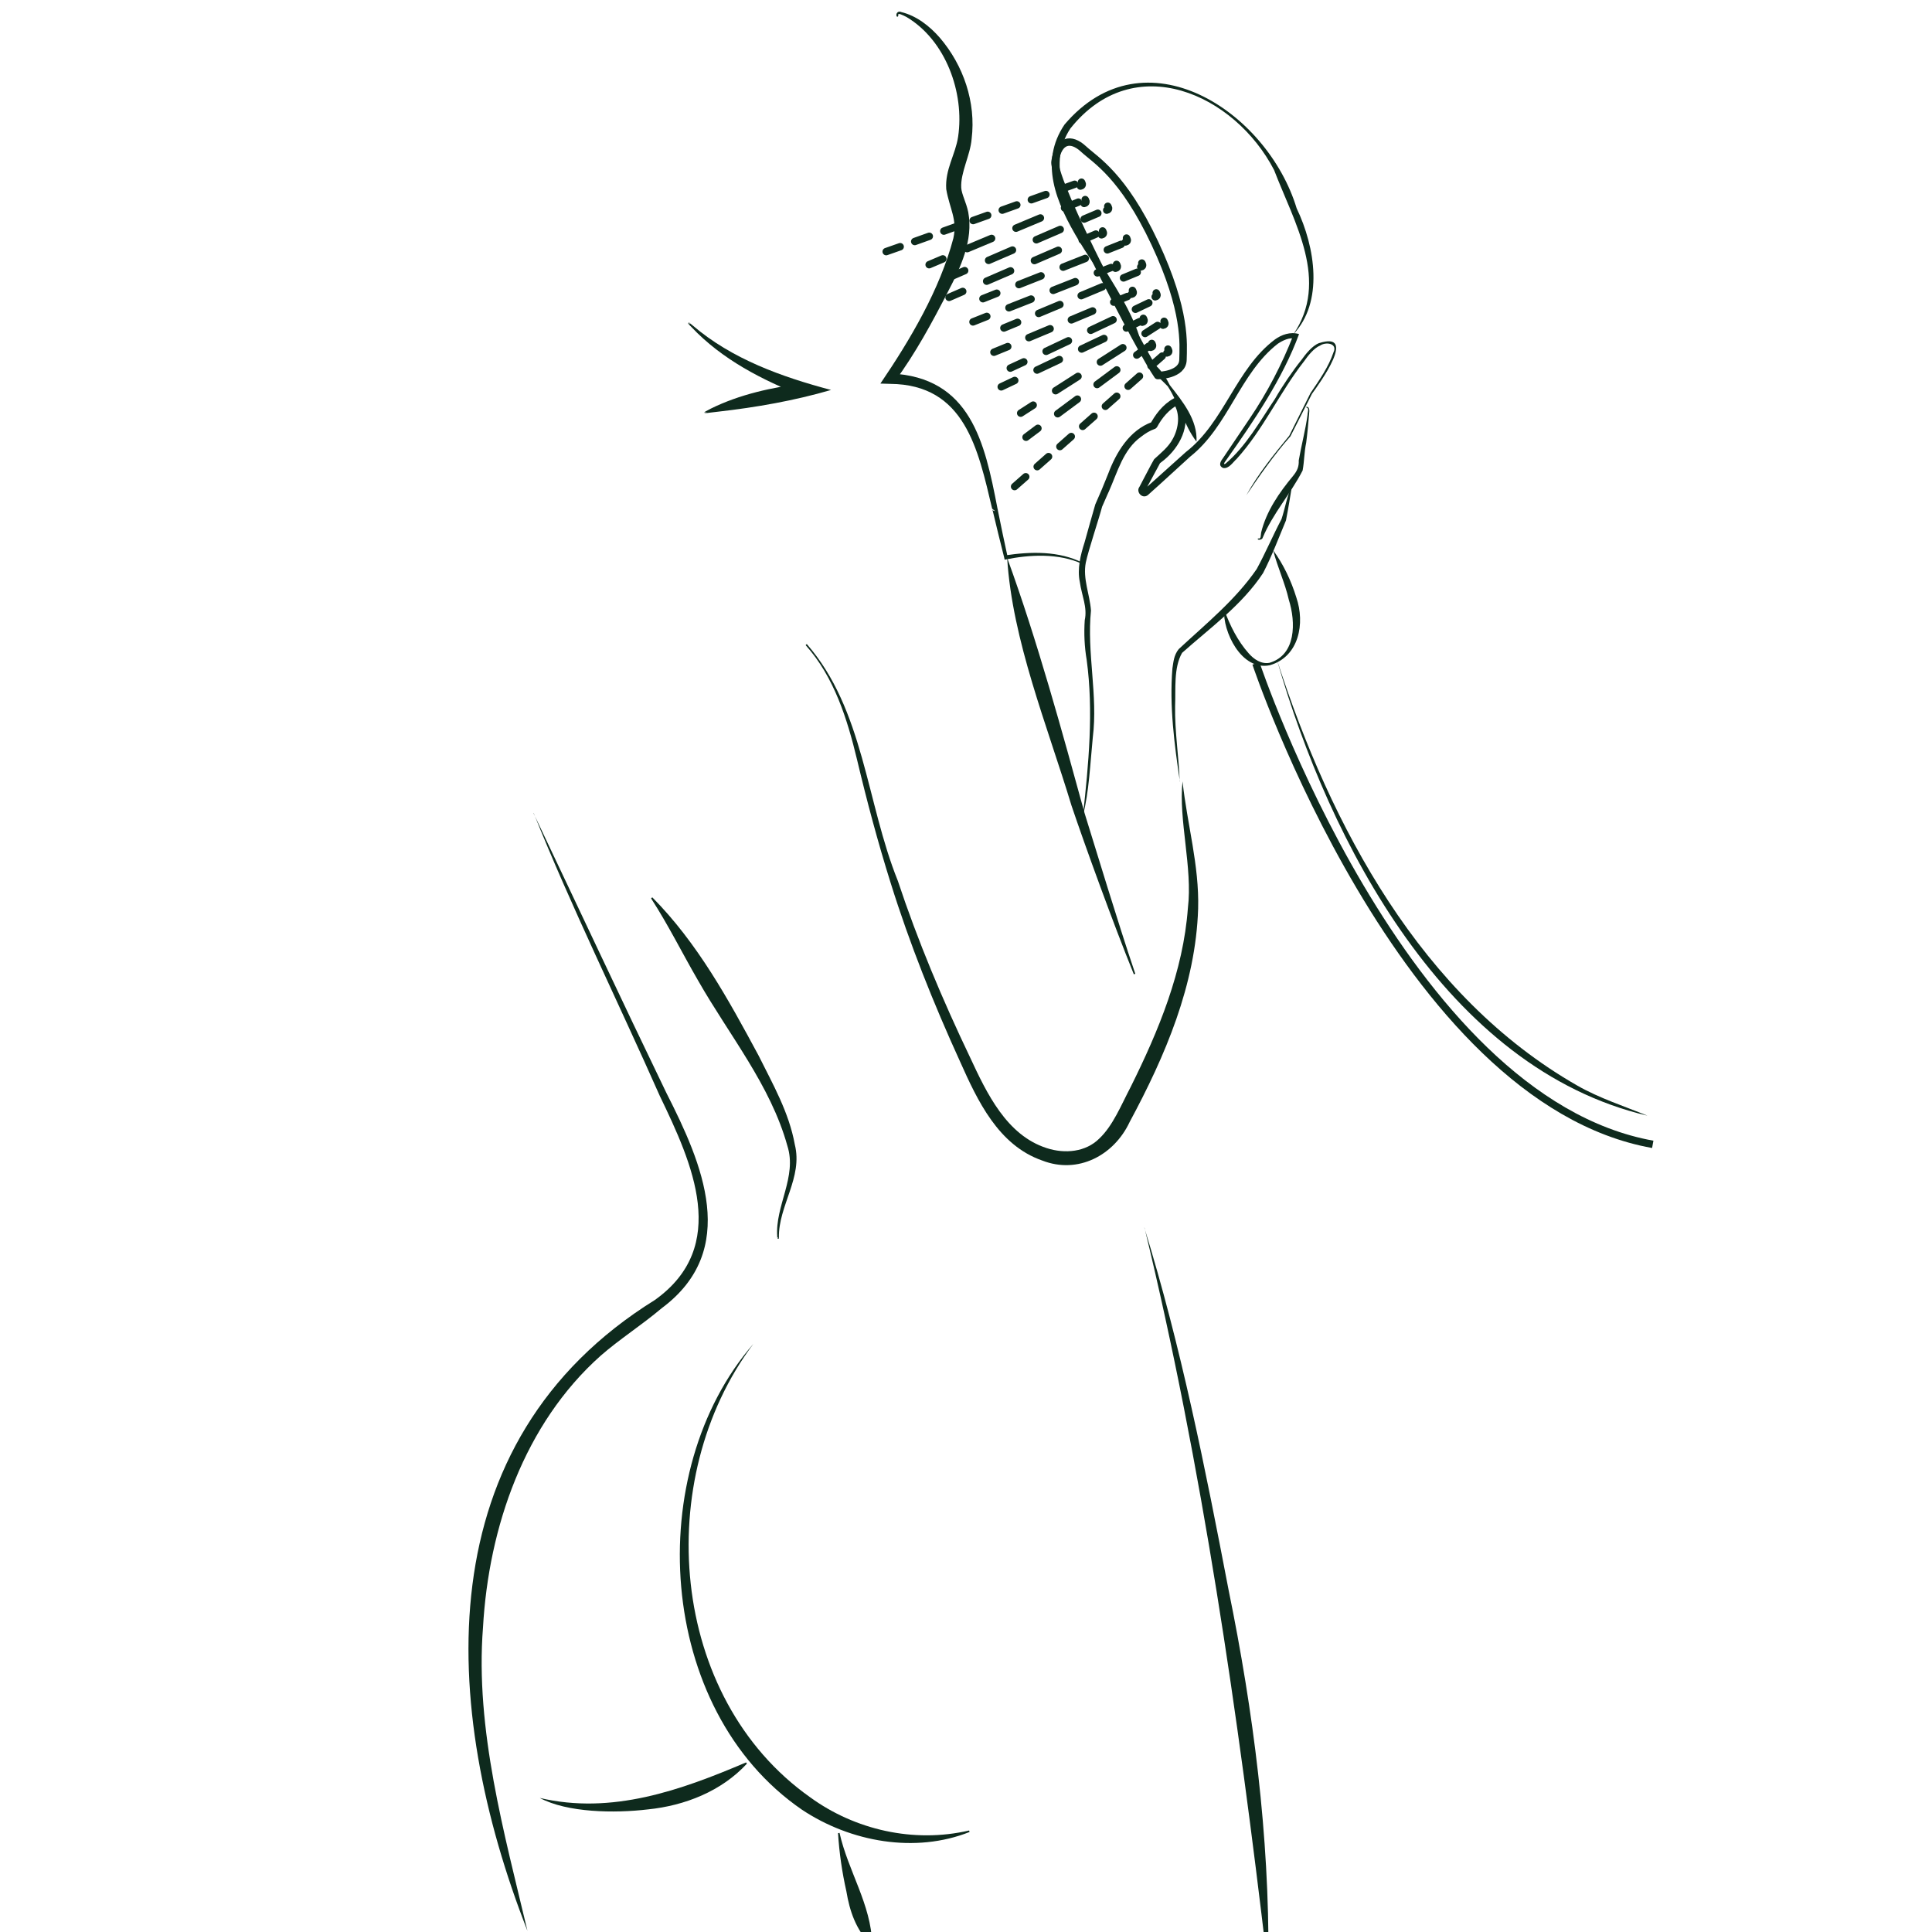 <?xml version="1.0" encoding="UTF-8"?><svg id="ruce" xmlns="http://www.w3.org/2000/svg" viewBox="0 0 130 130"><defs><style>.cls-1{stroke-dasharray:0 0 0 0 0 0 1.02 1.02 1.02 1.02 1.02 1.02;}.cls-1,.cls-2,.cls-3,.cls-4,.cls-5,.cls-6,.cls-7,.cls-8,.cls-9,.cls-10,.cls-11,.cls-12{stroke-linecap:round;stroke-linejoin:round;}.cls-1,.cls-2,.cls-3,.cls-4,.cls-5,.cls-6,.cls-7,.cls-8,.cls-9,.cls-10,.cls-11,.cls-12,.cls-13{fill:none;stroke:#0e2a1d;stroke-width:.5px;}.cls-2{stroke-dasharray:0 0 0 0 1.55 1.55 1.55 1.55;}.cls-3{stroke-dasharray:0 0 0 0 0 0 1.04 1.04 1.04 1.04 1.04 1.04;}.cls-4{stroke-dasharray:0 0 0 0 1.04 1.04 1.04 1.04;}.cls-5{stroke-dasharray:0 0 0 0 1.6 1.6 1.6 1.6;}.cls-7{stroke-dasharray:0 0 0 0 1.02 1.02 1.02 1.02;}.cls-8{stroke-dasharray:0 0 0 0 1.78 1.78 1.78 1.78;}.cls-9{stroke-dasharray:0 0 0 0 1.75 1.75 1.75 1.75;}.cls-10{stroke-dasharray:0 0 0 0 1.65 1.65 1.65 1.65;}.cls-11{stroke-dasharray:0 0 0 0 1.79 1.79 1.79 1.79;}.cls-12{stroke-dasharray:0 0 0 0 1.66 1.66 1.66 1.66;}.cls-14{fill:#0e2a1d;stroke-width:0px;}.cls-13{stroke-miterlimit:10;}</style></defs><path class="cls-14" d="M87.01,22.52c2.48-3.61.08-7.53-1.28-11.08-2.65-5.11-9.42-8.19-13.71-2.79-3.06,4.67,4.61,10.58,4.94,15.46-1-4.95-8.73-10.7-5.33-15.73,5.38-6.34,13.64-.9,15.62,5.64,1.25,2.6,1.84,6.33-.25,8.5h0Z"/><path class="cls-14" d="M82.37,41.02c.4,1.09.92,2.12,1.65,2.94.35.4.84.74,1.4.64,1.8-.53,1.78-2.73,1.3-4.25-.25-1.11-.77-2.21-1.05-3.32.68.93,1.21,2.04,1.56,3.18.59,1.73.19,3.97-1.78,4.55-1.93.41-3.19-2.3-3.08-3.74h0Z"/><path class="cls-14" d="M76.98,24.07c.82.36,1.35,1.07,1.73,1.84.86,1.1,1.88,2.34,1.8,3.81-.87-1.15-1.16-2.54-1.93-3.72-.55-.58-1.36-1.21-1.6-1.94h0Z"/><path class="cls-6" d="M77.91,25.27s1.67-.02,1.69-1.06c.02-1.05.25-3.26-1.89-7.84-2.15-4.58-3.98-5.58-4.81-6.35-.83-.77-1.69-.63-1.91.85-.19,1.35,5.92,13.03,6.91,14.4Z"/><path class="cls-13" d="M111.21,77c-16.89-3.02-26.7-32.36-26.7-32.36"/><path class="cls-14" d="M85.93,44.42c3.61,11.18,9.7,22.63,20.21,28.63,1.46.84,3.22,1.41,4.71,2.02-13.52-3.18-21.41-18.39-24.92-30.65h0Z"/><path class="cls-6" d="M78.59,23.49s.16.22-.07.26"/><path class="cls-6" d="M77.5,23.11s.16.22-.07.26"/><path class="cls-6" d="M78.33,21.62s.16.22-.07.26"/><path class="cls-6" d="M76.93,21.42s.16.22-.07.26"/><path class="cls-6" d="M77.8,19.71s.16.22-.07.26"/><path class="cls-6" d="M76.2,19.54s.16.22-.07.26"/><path class="cls-6" d="M76.83,17.7s.16.22-.07.26"/><path class="cls-6" d="M75.13,17.79s.16.22-.07.26"/><path class="cls-6" d="M75.8,16.02s.16.22-.07.26"/><path class="cls-6" d="M74.19,15.54s.16.22-.07.26"/><path class="cls-6" d="M72.77,12.26s.16.22-.07.26"/><path class="cls-6" d="M73.02,13.43s.16.22-.07.26"/><path class="cls-6" d="M74.54,13.88s.16.22-.07.26"/><line class="cls-6" x1="59.63" y1="16.93" x2="60.57" y2="16.6"/><line class="cls-4" x1="61.55" y1="16.25" x2="64.99" y2="15.02"/><line class="cls-3" x1="65.48" y1="14.84" x2="70.88" y2="12.91"/><line class="cls-6" x1="71.37" y1="12.74" x2="72.31" y2="12.4"/><line class="cls-6" x1="62.52" y1="17.81" x2="63.44" y2="17.42"/><line class="cls-8" x1="65.08" y1="16.73" x2="70.81" y2="14.33"/><line class="cls-6" x1="71.63" y1="13.99" x2="72.56" y2="13.6"/><line class="cls-6" x1="63.86" y1="20.01" x2="64.78" y2="19.61"/><line class="cls-9" x1="66.39" y1="18.92" x2="72.02" y2="16.49"/><line class="cls-6" x1="72.82" y1="16.15" x2="73.74" y2="15.75"/><line class="cls-6" x1="65.47" y1="21.66" x2="66.4" y2="21.29"/><line class="cls-5" x1="67.89" y1="20.71" x2="73.1" y2="18.66"/><line class="cls-6" x1="73.84" y1="18.36" x2="74.77" y2="18"/><line class="cls-6" x1="66.88" y1="23.7" x2="67.81" y2="23.32"/><line class="cls-2" x1="69.23" y1="22.72" x2="74.22" y2="20.63"/><line class="cls-6" x1="74.94" y1="20.33" x2="75.86" y2="19.95"/><line class="cls-6" x1="67.37" y1="26.03" x2="68.28" y2="25.6"/><line class="cls-12" x1="69.78" y1="24.9" x2="75.04" y2="22.42"/><line class="cls-6" x1="75.79" y1="22.07" x2="76.69" y2="21.64"/><line class="cls-6" x1="69.04" y1="29.42" x2="69.84" y2="28.82"/><line class="cls-10" x1="71.17" y1="27.84" x2="75.82" y2="24.39"/><line class="cls-6" x1="76.49" y1="23.89" x2="77.29" y2="23.3"/><line class="cls-6" x1="68.27" y1="32.74" x2="69.02" y2="32.08"/><line class="cls-7" x1="69.79" y1="31.4" x2="72.47" y2="29.03"/><line class="cls-1" x1="72.85" y1="28.69" x2="77.07" y2="24.96"/><line class="cls-6" x1="77.45" y1="24.62" x2="78.2" y2="23.96"/><line class="cls-6" x1="66.14" y1="20.1" x2="67.07" y2="19.73"/><line class="cls-5" x1="68.56" y1="19.15" x2="73.76" y2="17.1"/><line class="cls-6" x1="74.51" y1="16.81" x2="75.44" y2="16.44"/><line class="cls-6" x1="67.55" y1="22.07" x2="68.47" y2="21.69"/><line class="cls-2" x1="69.89" y1="21.09" x2="74.89" y2="19"/><line class="cls-6" x1="75.6" y1="18.7" x2="76.52" y2="18.32"/><line class="cls-6" x1="63.99" y1="18.61" x2="64.91" y2="18.21"/><line class="cls-9" x1="66.52" y1="17.52" x2="72.15" y2="15.09"/><line class="cls-6" x1="72.95" y1="14.74" x2="73.87" y2="14.35"/><line class="cls-6" x1="67.98" y1="24.77" x2="68.89" y2="24.35"/><line class="cls-12" x1="70.39" y1="23.64" x2="75.65" y2="21.16"/><line class="cls-6" x1="76.4" y1="20.81" x2="77.3" y2="20.38"/><line class="cls-6" x1="68.68" y1="27.8" x2="69.52" y2="27.26"/><line class="cls-11" x1="71.03" y1="26.29" x2="76.3" y2="22.92"/><line class="cls-6" x1="77.05" y1="22.44" x2="77.89" y2="21.9"/><path class="cls-14" d="M35.9,54.72c2.98,6.27,5.92,12.57,8.94,18.82,2.43,4.78,4.95,10.57-.32,14.49-1.35,1.14-2.83,2.08-4.1,3.19-5.14,4.58-7.54,11.54-7.92,18.29-.54,6.85,1.45,13.9,2.99,20.41-5.9-15.06-6.83-32.88,8.58-42.45,5.05-3.61,2.52-9.18.33-13.72-2.79-6.3-6-12.82-8.49-19.04h0Z"/><path class="cls-14" d="M50.69,90.43c-6.82,9.08-5.69,23.79,3.83,30.51,3,2.18,6.95,3.1,10.69,2.23l.03.1c-3.64,1.45-7.99.69-11.28-1.5-9.84-6.76-10.73-22.75-3.27-31.34h0Z"/><path class="cls-14" d="M36.32,120.98c4.85,1.14,9.47-.51,13.88-2.39,0,0,.06.08.06.08-1.71,1.86-4.19,2.83-6.66,3.08-2.25.27-5.43.22-7.28-.77h0Z"/><path class="cls-14" d="M56.49,123.33c.58,2.58,2.12,4.8,2.2,7.48,0,0-.09.04-.09.04-1-.98-1.43-2.26-1.65-3.59-.29-1.29-.48-2.6-.56-3.91l.1-.02h0Z"/><path class="cls-14" d="M72.84,37.95c-1.6-.74-3.56-.64-5.24-.29,0,0-.03-.14-.03-.14-.24-.94-.57-2.3-.79-3.23,0-.04-.03-.05.02.03.04.05.11.07.15.06l-.19-.15c-.95-4-1.83-8.36-6.86-8.4,0,0-.66-.02-.66-.02,2.01-2.96,4-6.32,4.91-9.78.28-1.28-.25-1.97-.48-3.3-.09-1.34.62-2.32.8-3.53.44-2.96-.83-6.49-3.48-8.06-.23-.11-.63-.34-.54-.08l-.07.08c-.09-.06-.08-.21-.01-.28.06-.1.23-.08.27-.05,1.03.25,1.91.94,2.6,1.73,1.59,1.86,2.44,4.34,2.14,6.8-.09,1.11-.76,2.27-.7,3.3.03.44.33.96.47,1.63.36,1.9-.53,3.76-1.35,5.33-1.07,2.08-2.2,4.18-3.61,6.09l-.28-.56c5.4.24,6.35,4.64,7.2,9.04,0,0-.19-.15-.19-.15.19,0,.21.22.23.35.17.87.46,2.23.65,3.1,0,0-.17-.1-.17-.1,1.73-.26,3.63-.31,5.22.5,0,0-.05.09-.05.09h0Z"/><path class="cls-14" d="M76.29,65.55c-1.38-3.41-3.28-8.64-4.19-11.34-1.64-5.42-3.99-11.13-4.33-16.67,2.03,5.55,3.76,11.91,5.21,17.18.4,1.31,1.15,3.72,1.56,5.05.6,1.92,1.2,3.84,1.85,5.75l-.09.04h0Z"/><path class="cls-14" d="M46.34,21.8c.08.05.08-.08.06-.07.05.04.15.12.21.17,2.64,2.26,5.99,3.46,9.31,4.34-2.47.72-5.04,1.17-7.59,1.46-.24.02-.61.08-.84.1,0,0-.02,0,0,0,.04-.02.02-.08-.03-.09v.1c-.06,0-.07-.08-.03-.1.11-.06.28-.15.39-.21,1.96-.97,4.15-1.44,6.3-1.71,0,0-.05.87-.05.87-2.76-1.07-5.5-2.48-7.55-4.66-.05-.05-.14-.14-.19-.19-.03,0-.03-.14.07-.09l-.06.08h0Z"/><path class="cls-14" d="M54.29,43.34c3.84,4.41,4,10.66,6.12,15.92,1.35,4.07,3.01,8.01,4.86,11.88,1.13,2.43,2.46,5.24,5.15,6.11,1.25.41,2.65.26,3.55-.64.92-.87,1.46-2.23,2.12-3.49,1.88-3.78,3.53-7.78,3.84-12.01.33-2.71-.64-5.95-.36-8.53.31,2.87,1.13,5.64,1.05,8.56-.16,5.12-2.22,9.92-4.61,14.36-1.05,2.24-3.47,3.53-5.88,2.59-2.96-1.03-4.36-4.04-5.53-6.66-1.78-3.9-3.39-7.92-4.67-12.02-.86-2.74-1.6-5.51-2.26-8.29-.66-2.75-1.54-5.56-3.46-7.71l.07-.07h0Z"/><path class="cls-14" d="M52.38,83.3s-.05-.05-.08-.02c-.02.06,0,.01,0,.02,0-.02,0-.06,0-.08-.16-2.08,1.35-4.03.68-6.12-1.13-4.08-3.93-7.47-6-11.11-1.08-1.86-2.01-3.75-3.17-5.54l.08-.07c3.05,3.08,5.12,6.87,7.15,10.64.96,1.93,2.05,3.83,2.44,5.99.56,2.23-1.11,4.12-1.07,6.27,0,.02.01-.02,0,.05-.03.04-.08.03-.1-.02l.1-.02h0Z"/><path class="cls-14" d="M77,82.61c2.47,7.98,4.1,16.19,5.67,24.38,1.67,8.18,2.74,16.53,2.68,24.88,0,0-.1.01-.1.01-1.94-16.49-4.36-33.29-8.24-49.27h0Z"/><path class="cls-14" d="M83.86,33.33c.79-1.44,1.88-2.78,2.89-4.01,0,0,1.43-2.87,1.43-2.87.59-.87,1.22-1.76,1.55-2.75.28-.59-.5-.72-.9-.45-.42.17-.83.7-1.09,1.07-1.63,2.08-2.74,4.59-4.53,6.56-.25.22-.52.68-.91.61-.37-.17-.14-.49.01-.69,0,0,1.78-2.64,1.78-2.64,1.18-1.74,2.17-3.65,2.93-5.59l.12.21c-.38-.08-.8.11-1.16.35-2.57,2-3.31,5.55-5.9,7.6,0,0-2.06,1.88-2.06,1.88-.17.15-.62.56-.79.71-.38.28-.81-.23-.56-.56.04-.09.2-.36.24-.46.22-.4.52-1.01.75-1.4.45-.42.96-.81,1.26-1.38.39-.71.52-1.69.04-2.38,0,0,.32.09.32.09-.3.15-.58.38-.82.64-.23.25-.44.56-.6.86-.02.04-.08.1-.13.12-.39.14-.65.31-.95.54-1.2.86-1.57,2.34-2.18,3.71.01-.04-.5,1.14-.44.99-.22.84-.93,2.95-1.1,3.77-.21,1.09.27,2.13.35,3.22-.29,2.86.48,5.7.12,8.56-.17,1.72-.25,3.65-.66,5.24.38-3.46.72-7.02.25-10.48-.15-.88-.19-1.78-.13-2.67.19-.87-.2-1.64-.33-2.56-.19-.89.05-1.84.32-2.68,0-.01.71-2.54.72-2.55.28-.62.62-1.43.87-2.07.54-1.44,1.43-2.92,2.94-3.47-.03.02-.07.06-.08.08,0-.03.04-.07.05-.1.42-.73.99-1.38,1.79-1.71.18.28.33.57.43.88.35,1.37-.48,2.75-1.56,3.55-.13.1-.07.05-.15.19-.16.3-.5.92-.66,1.22-.04.05-.3.59-.27.47,0-.04-.06-.06-.08-.03l.24-.22c.32-.29,2.21-1.98,2.57-2.31,2.6-2.01,3.36-5.6,6-7.58.43-.31,1.03-.54,1.62-.36-1.1,3-3.05,5.86-4.88,8.45-.2.26-.21.34-.07.27,1.39-1.18,2.32-2.86,3.33-4.36.46-.81,1.21-1.92,1.79-2.63.27-.38.71-.94,1.17-1.12,2.62-.83.04,2.7-.47,3.41,0,0-1.45,2.86-1.45,2.86-1.08,1.22-2.11,2.69-2.97,3.97h0Z"/><path class="cls-14" d="M87.91,27.37c.28.02.17.39.17.56-.05.61-.11,1.26-.19,1.86-.14.67-.12,1.22-.24,1.87-.8,1.56-2.01,2.9-2.69,4.53-.04.16-.41.17-.31.04.22.06.17-.18.21-.4.35-1.44,1.22-2.69,2.15-3.81.26-.32.4-.6.38-1.04.18-1.05.45-2.02.59-3.06,0-.19.14-.46-.08-.5v-.05h0Z"/><path class="cls-14" d="M79.39,52.58c-.37-2.51-.71-5.06-.5-7.61.07-.43.09-.87.42-1.29,1.84-1.71,3.83-3.32,5.25-5.39.59-1.08,1.09-2.26,1.67-3.36.22-.65.38-1.61.71-2.27-.13.77-.25,1.56-.41,2.36-.5,1.19-.94,2.38-1.54,3.54-1.42,2.16-3.56,3.68-5.45,5.37-.58,1.01-.42,2.44-.47,3.6-.03,1.66.26,3.49.31,5.06h0Z"/></svg>